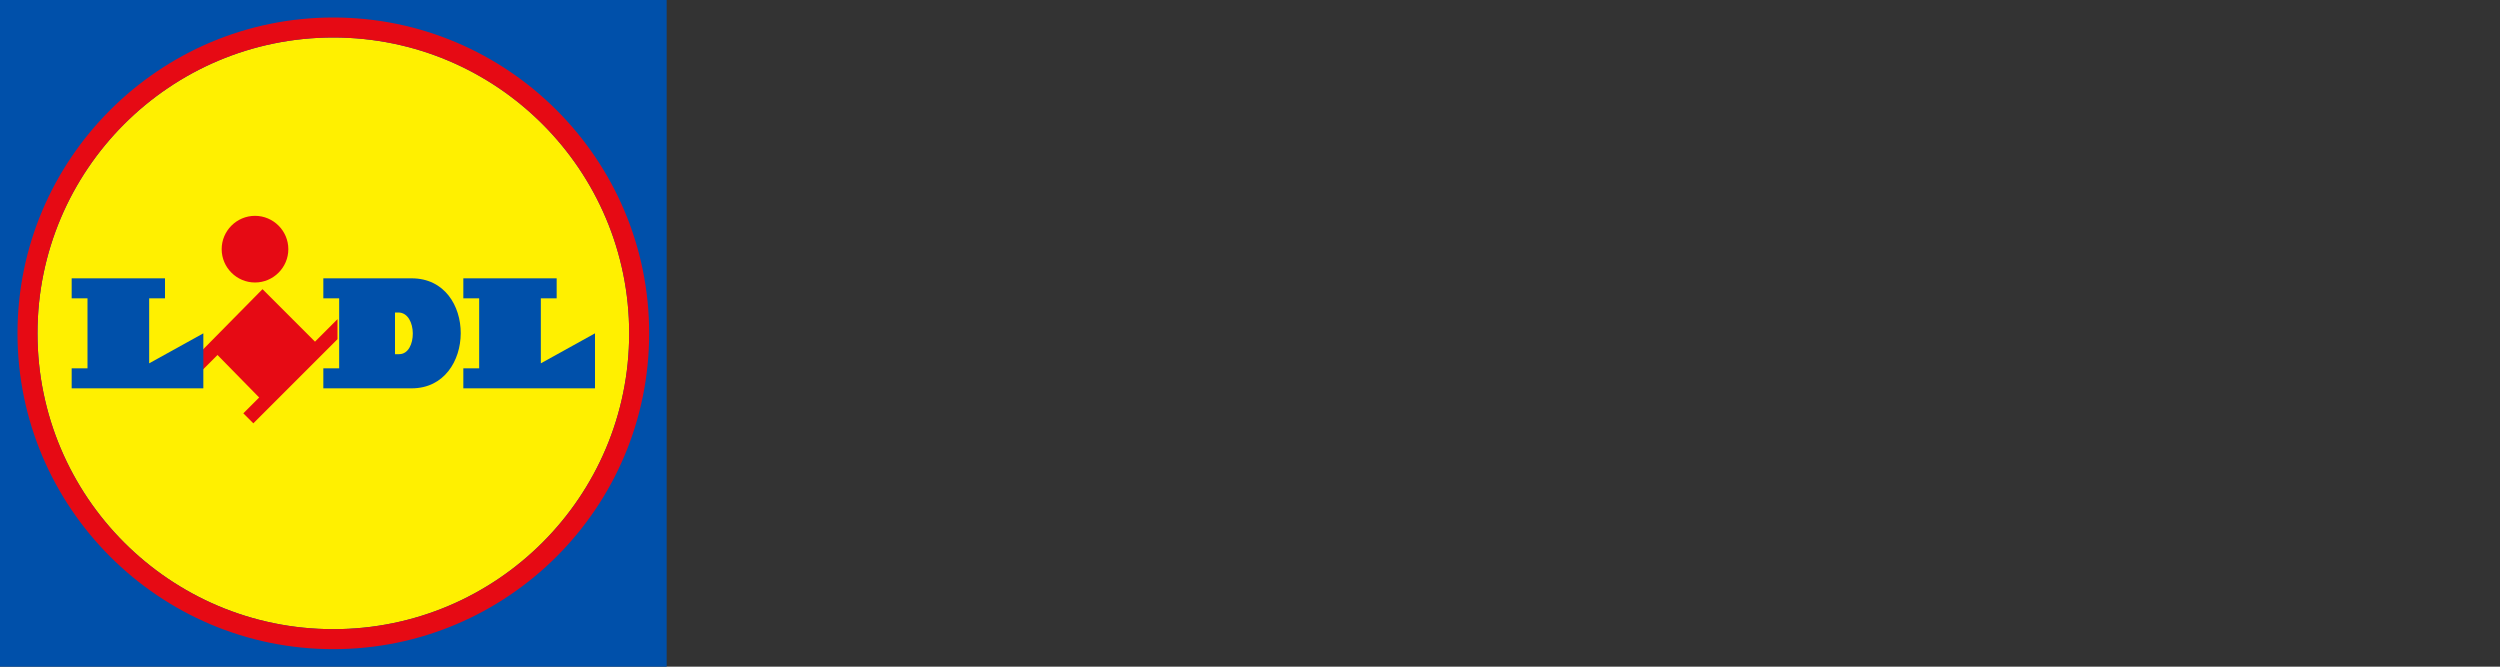 <?xml version="1.0" encoding="utf-8"?>
<!-- Generator: Adobe Illustrator 27.7.0, SVG Export Plug-In . SVG Version: 6.00 Build 0)  -->
<svg version="1.1" id="Laag_1" xmlns="http://www.w3.org/2000/svg" xmlns:xlink="http://www.w3.org/1999/xlink" x="0px" y="0px"
	 viewBox="0 0 300 80" style="enable-background:new 0 0 300 80;" xml:space="preserve">
<rect x="0" y="0" width="300" height="80" fill="#333333" stroke="none"/>
<style type="text/css">
	.st0{fill:#0050AA;}
	.st1{fill:#FFF000;}
	.st2{fill:#E60A14;}
</style>
<g>
	<path class="st0" d="M0,0h80v80H0L0,0z"/>
	<path class="st1" d="M40,4.5C20.4,4.5,4.5,20.4,4.5,40S20.4,75.5,40,75.5c19.6,0,35.5-15.9,35.5-35.5v0C75.5,20.4,59.6,4.5,40,4.5
		C40,4.5,40,4.5,40,4.5z"/>
	<path class="st2" d="M37.8,41l-6.3-6.3L24.3,42v2.4l1.8-1.8l5,5.1l-1.9,1.9l1.2,1.2l10.1-10.1v-2.4L37.8,41L37.8,41z"/>
	<path class="st0" d="M8.6,33.4h11.2v2.4h-1.9v7.8l6.5-3.6v6.6H8.6v-2.4h1.9v-8.4H8.6C8.6,35.8,8.6,33.4,8.6,33.4z M55.6,33.4v2.4
		h1.9v8.4h-1.9v2.4h15.8V40l-6.5,3.6v-7.8h1.9v-2.4L55.6,33.4L55.6,33.4z"/>
	<path class="st2" d="M30.6,25.9c2.2,0,4,1.8,4,4s-1.8,4-4,4c-2.2,0-4-1.8-4-4c0,0,0,0,0,0v0l0,0C26.6,27.7,28.4,25.9,30.6,25.9
		C30.6,25.9,30.6,25.9,30.6,25.9L30.6,25.9z"/>
	<path class="st2" d="M40,2.1C40,2.1,40,2.1,40,2.1C19.1,2.1,2.1,19.1,2.1,40s17,37.9,37.9,37.9c20.9,0,37.9-17,37.9-37.9l0,0
		C77.9,19.1,60.9,2.1,40,2.1C40,2.1,40,2.1,40,2.1z M40,75.5C20.4,75.5,4.5,59.6,4.5,40S20.4,4.5,40,4.5S75.5,20.4,75.5,40
		c0,0,0,0,0,0v0C75.5,59.6,59.6,75.5,40,75.5L40,75.5L40,75.5z"/>
	<path class="st0" d="M49.4,33.4H38.8v2.4h1.9v8.4h-1.9v2.4h10.6C57.2,46.6,57.3,33.4,49.4,33.4z"/>
	<path class="st1" d="M47.9,42.5h-0.5v-5h0.4C50.1,37.5,50.1,42.5,47.9,42.5L47.9,42.5z"/>
</g>
</svg>
